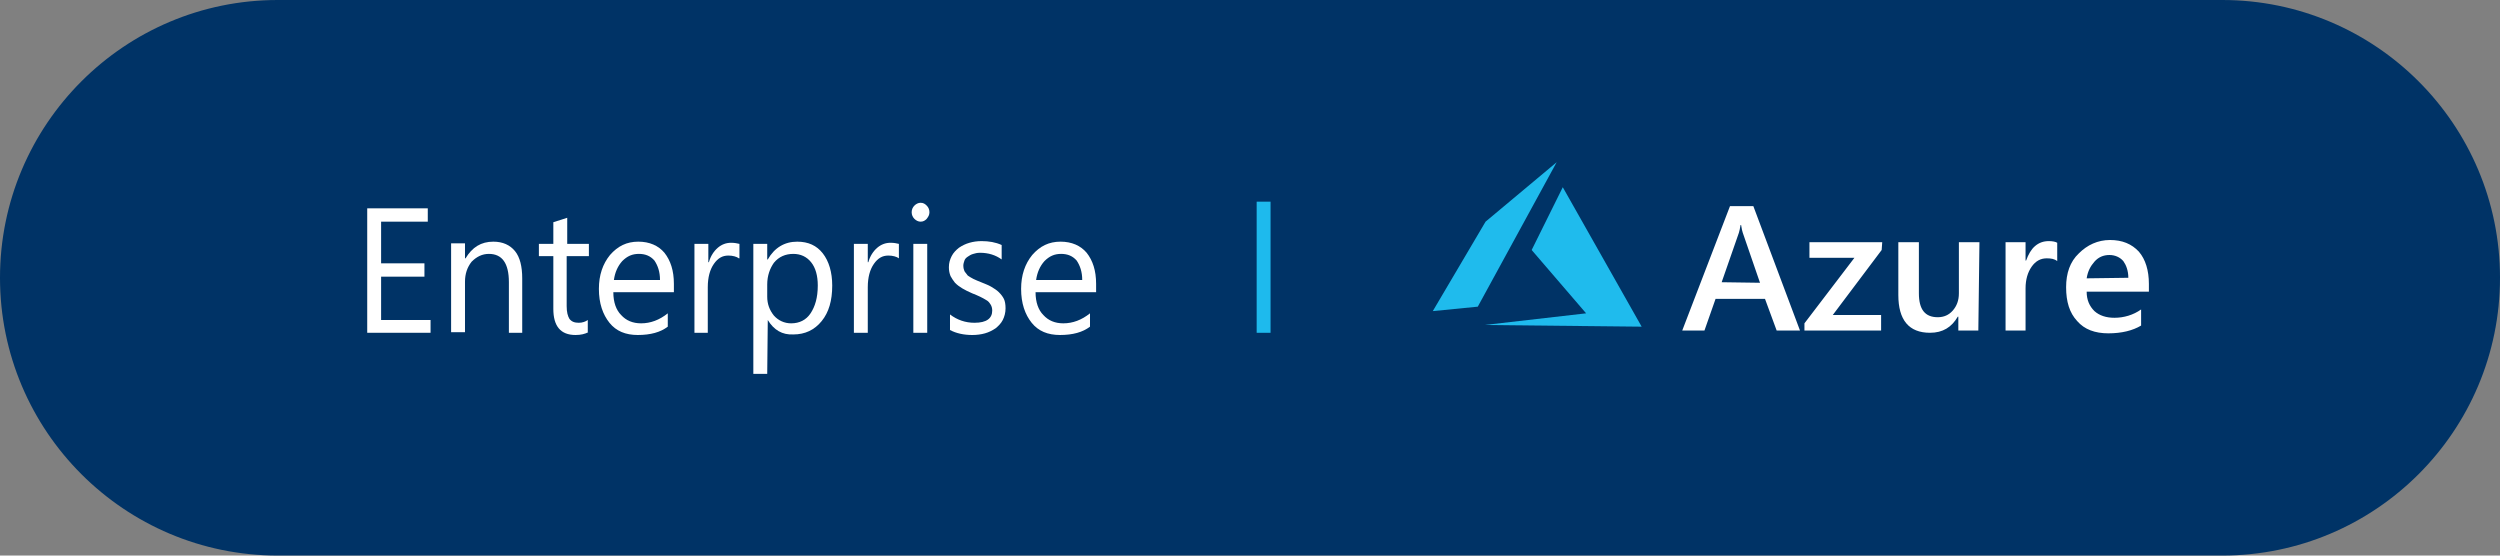 <?xml version="1.0" encoding="utf-8"?>
<!-- Generator: Adobe Illustrator 25.0.0, SVG Export Plug-In . SVG Version: 6.00 Build 0)  -->
<svg version="1.1" id="Layer_1" xmlns="http://www.w3.org/2000/svg" xmlns:xlink="http://www.w3.org/1999/xlink" x="0px" y="0px"
	 viewBox="0 0 450 100" style="enable-background:new 0 0 450 100;" xml:space="preserve">
<rect x="0" y="0" width="450" height="100" fill="#808080" stroke="none"/>
<style type="text/css">
	.st0{fill:#003366;}
	.st1{fill:#FFFFFF;}
	.st2{fill:#FF9900;}
	.st3{fill-rule:evenodd;clip-rule:evenodd;fill:#1FBBED;}
	.st4{fill:#1EBAED;}
</style>
<g>
	<path class="st0" d="M400,100H50C22.4,100,0,77.6,0,50v0C0,22.4,22.4,0,50,0l350,0c27.6,0,50,22.4,50,50v0
		C450,77.6,427.6,100,400,100z"/>
</g>
<g>
	<g>
		<g>
			<g>
				<g>
					<path class="st1" d="M324,59.5h-4.2l-2.1-5.7h-8.9l-2,5.7h-4l8.6-22.4h4.2L324,59.5L324,59.5z M316.8,50.9l-3.1-9
						c-0.1-0.3-0.2-0.7-0.3-1.4h-0.1c-0.1,0.6-0.2,1.1-0.3,1.4l-3.1,8.9L316.8,50.9L316.8,50.9z M338.7,45l-8.8,11.7h8.7v2.8h-13.8
						v-1.3l9-11.8h-8.1v-2.8h13.1L338.7,45L338.7,45z M356.1,59.5h-3.6V57h-0.1c-1.1,1.9-2.7,2.9-5,2.9c-3.8,0-5.7-2.3-5.7-6.8v-9.5
						h3.7v9.2c0,2.9,1.1,4.3,3.4,4.3c1.1,0,2-0.4,2.7-1.2c0.7-0.8,1.1-1.8,1.1-3.1v-9.2h3.7L356.1,59.5z M370.3,47
						c-0.5-0.4-1.1-0.5-1.9-0.5c-1.1,0-2,0.5-2.7,1.5c-0.7,1-1.1,2.3-1.1,3.9v7.6h-3.6V43.6h3.6v3.3h0.1c0.4-1.1,0.9-2,1.6-2.6
						c0.7-0.6,1.5-0.9,2.5-0.9c0.6,0,1.2,0.1,1.5,0.3V47L370.3,47z M386.7,52.5h-11.1c0,1.5,0.5,2.6,1.4,3.5
						c0.9,0.8,2.1,1.2,3.6,1.2c1.7,0,3.4-0.5,4.8-1.5v2.9c-1.5,0.9-3.5,1.4-5.9,1.4c-2.4,0-4.3-0.7-5.6-2.2c-1.4-1.5-2-3.5-2-6.1
						c0-2.5,0.7-4.6,2.3-6.1c1.5-1.5,3.4-2.4,5.6-2.4s3.9,0.7,5.2,2.1c1.2,1.4,1.8,3.4,1.8,5.8V52.5L386.7,52.5z M383.1,50
						c0-1.3-0.4-2.3-0.9-3c-0.6-0.7-1.5-1.1-2.5-1.1c-1.1,0-2,0.4-2.7,1.2c-0.7,0.8-1.2,1.7-1.4,3L383.1,50L383.1,50z"/>
				</g>
			</g>
		</g>
		<g>
			<g id="path7291_1_">
				<path class="st3" d="M281.3,33.7l-5.6,11.3l9.8,11.4l-18.3,2.1l28.3,0.3L281.3,33.7L281.3,33.7z"/>
			</g>
			<g id="path7293_1_">
				<path class="st3" d="M280.2,29.2l-12.8,10.7l-9.5,16.1l8.1-0.8L280.2,29.2z"/>
			</g>
		</g>
	</g>
	<g>
		<g>
			<g>
				<g>
					<path class="st1" d="M77.5,59.9H66.1V37.5h10.9v2.4h-8.4v7.5h7.8v2.4h-7.8v7.8h8.9V59.9z"/>
					<path class="st1" d="M94.1,59.9h-2.5v-9.1c0-3.4-1.2-5.1-3.6-5.1c-1.2,0-2.2,0.5-3.1,1.4c-0.8,1-1.2,2.2-1.2,3.6v9.1h-2.5v-16
						h2.5v2.7h0.1c1.2-2,2.8-3,5-3c1.7,0,3,0.6,3.9,1.7c0.9,1.1,1.3,2.8,1.3,4.9V59.9z"/>
					<path class="st1" d="M105.9,59.8c-0.6,0.3-1.3,0.5-2.3,0.5c-2.7,0-4-1.6-4-4.7v-9.5h-2.6v-2.2h2.6V40l2.5-0.8v4.7h3.9v2.2H102
						v9c0,1.1,0.2,1.8,0.5,2.3c0.4,0.5,0.9,0.7,1.7,0.7c0.6,0,1.2-0.2,1.6-0.5V59.8z"/>
					<path class="st1" d="M121.3,52.6h-10.9c0,1.8,0.5,3.2,1.4,4.1c0.9,1,2.1,1.5,3.6,1.5c1.7,0,3.3-0.6,4.8-1.8v2.4
						c-1.3,1-3.1,1.5-5.4,1.5c-2.2,0-3.9-0.7-5.1-2.2s-1.9-3.5-1.9-6.1c0-2.5,0.7-4.5,2-6.1c1.4-1.6,3-2.4,5.1-2.4
						c2,0,3.6,0.7,4.7,2c1.1,1.4,1.7,3.2,1.7,5.6V52.6z M118.8,50.4c0-1.5-0.4-2.6-1-3.5c-0.7-0.8-1.6-1.2-2.8-1.2
						c-1.2,0-2.1,0.4-3,1.3c-0.8,0.9-1.3,2-1.5,3.4H118.8z"/>
					<path class="st1" d="M133,46.5c-0.4-0.3-1.1-0.5-1.9-0.5c-1.1,0-1.9,0.5-2.6,1.5s-1.1,2.4-1.1,4.2v8.2H125v-16h2.5v3.3h0.1
						c0.3-1.1,0.9-2,1.6-2.6c0.7-0.6,1.5-0.9,2.4-0.9c0.6,0,1.1,0.1,1.5,0.2V46.5z"/>
					<path class="st1" d="M138.2,57.6L138.2,57.6l-0.1,9.7h-2.5V43.9h2.5v2.8h0.1c1.2-2.1,3-3.2,5.3-3.2c2,0,3.5,0.7,4.6,2.1
						c1.1,1.4,1.7,3.4,1.7,5.8c0,2.7-0.6,4.8-1.9,6.4s-3,2.4-5.1,2.4C140.8,60.3,139.3,59.4,138.2,57.6z M138.1,51.2v2.2
						c0,1.3,0.4,2.4,1.2,3.4c0.8,0.9,1.9,1.4,3.1,1.4c1.5,0,2.7-0.6,3.5-1.8s1.3-2.8,1.3-5c0-1.8-0.4-3.2-1.2-4.2
						c-0.8-1-1.9-1.5-3.2-1.5c-1.4,0-2.6,0.5-3.5,1.6C138.6,48.3,138.1,49.6,138.1,51.2z"/>
					<path class="st1" d="M161.8,46.5c-0.4-0.3-1.1-0.5-1.9-0.5c-1.1,0-1.9,0.5-2.6,1.5s-1.1,2.4-1.1,4.2v8.2h-2.5v-16h2.5v3.3h0.1
						c0.3-1.1,0.9-2,1.6-2.6c0.7-0.6,1.5-0.9,2.4-0.9c0.6,0,1.1,0.1,1.5,0.2V46.5z"/>
					<path class="st1" d="M165.7,39.9c-0.4,0-0.8-0.2-1.1-0.5c-0.3-0.3-0.5-0.7-0.5-1.2c0-0.5,0.2-0.9,0.5-1.2
						c0.3-0.3,0.7-0.5,1.1-0.5c0.5,0,0.8,0.2,1.1,0.5c0.3,0.3,0.5,0.7,0.5,1.2c0,0.5-0.2,0.8-0.5,1.2
						C166.5,39.7,166.2,39.9,165.7,39.9z M166.9,59.9h-2.5v-16h2.5V59.9z"/>
					<path class="st1" d="M171,59.4v-2.8c1.3,1,2.8,1.5,4.4,1.5c2.2,0,3.2-0.8,3.2-2.2c0-0.4-0.1-0.8-0.3-1.1s-0.4-0.6-0.8-0.8
						c-0.3-0.2-0.7-0.4-1.1-0.6c-0.4-0.2-0.9-0.4-1.4-0.6c-0.7-0.3-1.3-0.6-1.8-0.9c-0.5-0.3-0.9-0.6-1.3-1
						c-0.3-0.4-0.6-0.8-0.8-1.2c-0.2-0.5-0.3-1-0.3-1.6c0-0.8,0.2-1.4,0.5-2s0.8-1.1,1.3-1.5c0.6-0.4,1.2-0.7,1.9-0.9
						c0.7-0.2,1.4-0.3,2.2-0.3c1.3,0,2.5,0.2,3.6,0.7v2.6c-1.1-0.8-2.4-1.2-3.9-1.2c-0.5,0-0.9,0.1-1.2,0.2c-0.4,0.1-0.7,0.3-1,0.5
						c-0.3,0.2-0.5,0.4-0.6,0.7c-0.1,0.3-0.2,0.6-0.2,0.9c0,0.4,0.1,0.8,0.2,1s0.4,0.5,0.6,0.8c0.3,0.2,0.6,0.4,1,0.6
						c0.4,0.2,0.9,0.4,1.4,0.6c0.7,0.3,1.3,0.5,1.8,0.8c0.5,0.3,1,0.6,1.4,1c0.4,0.4,0.7,0.8,0.9,1.2s0.3,1,0.3,1.7
						c0,0.8-0.2,1.5-0.5,2.1c-0.3,0.6-0.8,1.1-1.3,1.5c-0.6,0.4-1.2,0.7-1.9,0.9s-1.5,0.3-2.3,0.3C173.5,60.3,172.1,60,171,59.4z"/>
					<path class="st1" d="M197.3,52.6h-10.9c0,1.8,0.5,3.2,1.4,4.1c0.9,1,2.1,1.5,3.6,1.5c1.7,0,3.3-0.6,4.8-1.8v2.4
						c-1.3,1-3.1,1.5-5.4,1.5c-2.2,0-3.9-0.7-5.1-2.2s-1.9-3.5-1.9-6.1c0-2.5,0.7-4.5,2-6.1c1.4-1.6,3-2.4,5.1-2.4
						c2,0,3.6,0.7,4.7,2c1.1,1.4,1.7,3.2,1.7,5.6V52.6z M194.8,50.4c0-1.5-0.4-2.6-1-3.5c-0.7-0.8-1.6-1.2-2.8-1.2
						c-1.2,0-2.1,0.4-3,1.3c-0.8,0.9-1.3,2-1.5,3.4H194.8z"/>
					<path class="st4" d="M228.7,59.9h-2.5V36.3h2.5V59.9z"/>
				</g>
			</g>
		</g>
	</g>
</g>
</svg>
